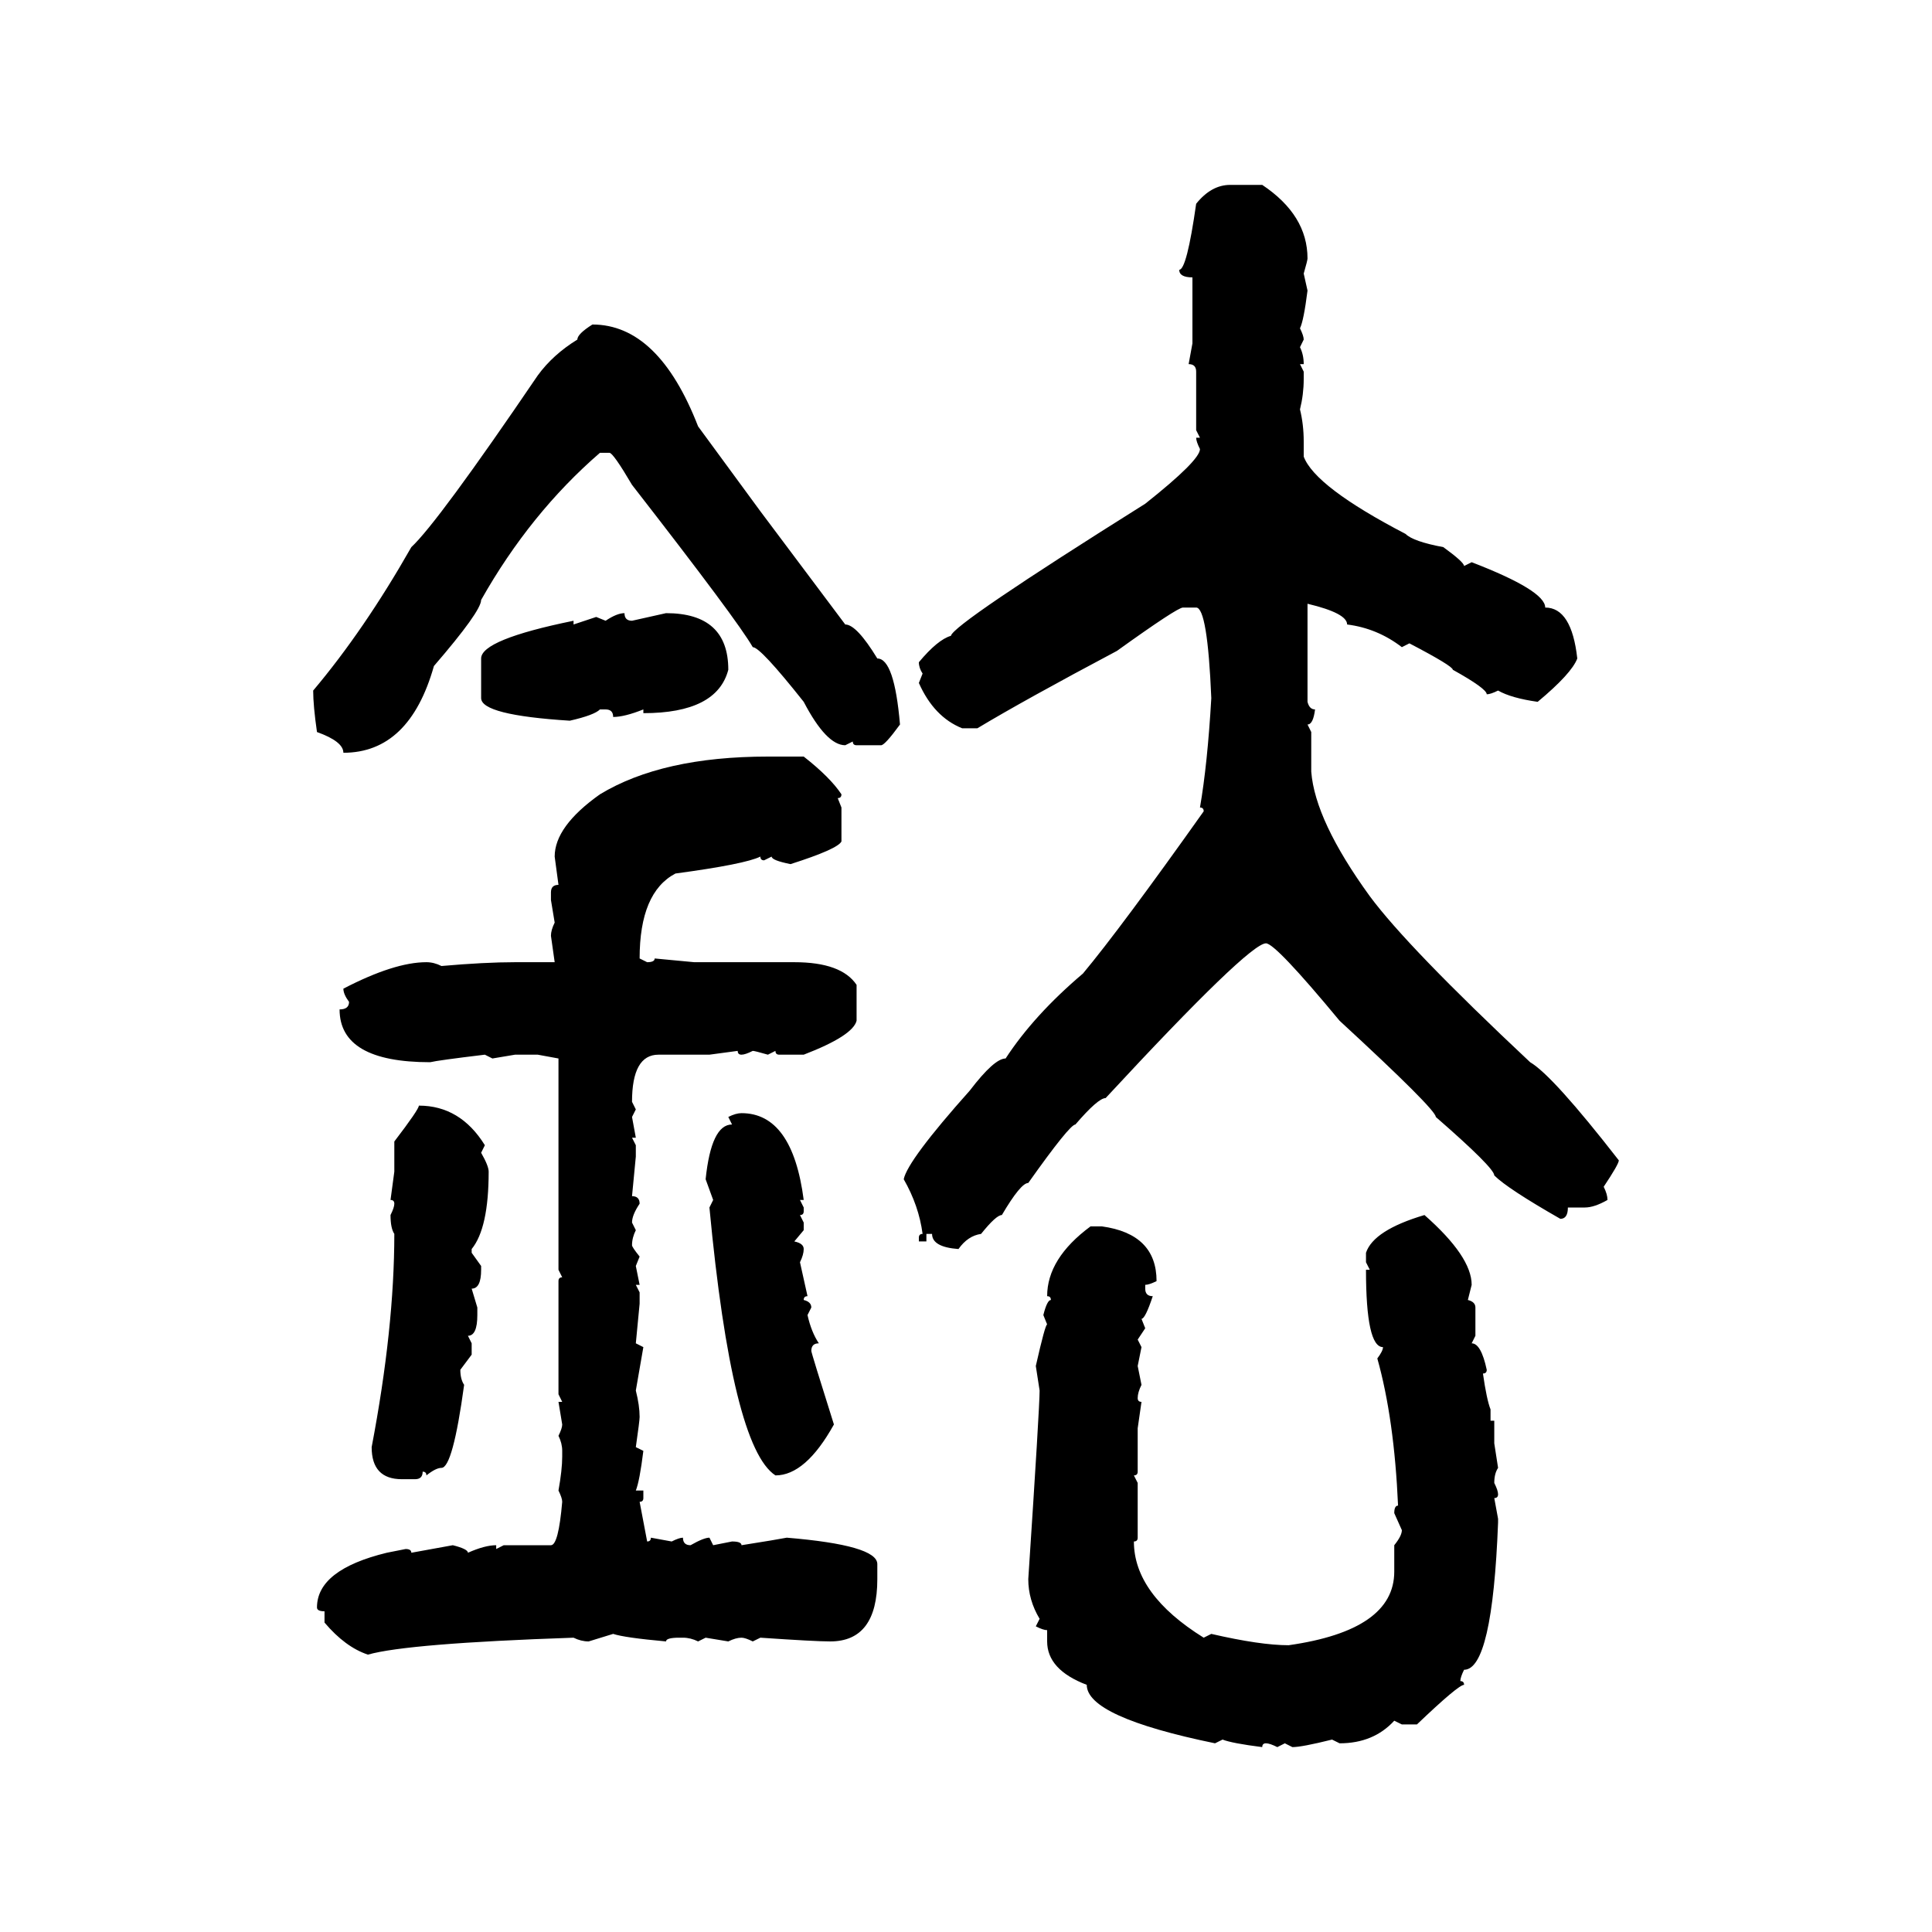 <svg xmlns="http://www.w3.org/2000/svg" xmlns:xlink="http://www.w3.org/1999/xlink" width="300" height="300"><path d="M191.02 28.71L191.02 28.71L196.00 28.71Q203.03 33.40 203.03 40.14L203.03 40.14Q203.03 40.43 202.44 42.48L202.44 42.48L203.03 45.12Q202.44 49.80 201.86 50.98L201.86 50.98Q202.44 52.15 202.44 52.73L202.44 52.73L201.86 53.91Q202.44 55.08 202.44 56.54L202.44 56.54L201.86 56.54L202.44 57.71L202.44 58.89Q202.44 61.23 201.86 63.57L201.86 63.57Q202.44 65.92 202.44 68.55L202.44 68.55L202.44 70.90Q204.20 75.59 218.26 82.91L218.26 82.91Q219.43 84.08 224.12 84.96L224.12 84.96Q227.34 87.30 227.34 87.89L227.34 87.89L228.52 87.30Q239.94 91.70 239.94 94.34L239.94 94.34Q244.04 94.34 244.92 102.25L244.92 102.25Q244.04 104.59 238.77 108.98L238.77 108.98Q234.67 108.40 232.62 107.23L232.62 107.23Q231.45 107.81 230.86 107.81L230.86 107.81Q230.86 106.93 225.59 104.00L225.59 104.00Q225.59 103.42 218.85 99.90L218.85 99.90L217.68 100.49Q213.87 97.56 209.18 96.97L209.18 96.97Q209.18 95.21 203.03 93.75L203.03 93.75L203.03 108.98Q203.32 110.16 204.20 110.16L204.20 110.16Q203.91 112.50 203.03 112.50L203.03 112.50L203.61 113.67L203.61 119.82Q204.20 127.44 212.70 139.16L212.70 139.16Q218.55 147.07 237.60 164.94L237.60 164.94Q241.11 166.99 251.37 180.18L251.37 180.18Q251.37 180.76 249.02 184.28L249.02 184.28Q249.61 185.45 249.61 186.33L249.61 186.33Q247.56 187.50 246.09 187.50L246.09 187.50L243.46 187.50Q243.46 189.26 242.29 189.26L242.29 189.26Q234.08 184.57 232.03 182.52L232.03 182.52Q232.03 181.35 222.95 173.44L222.95 173.44Q222.95 172.27 208.01 158.50L208.01 158.50Q198.05 146.48 196.58 146.48L196.58 146.48Q193.95 146.48 171.68 170.51L171.68 170.51Q170.51 170.51 166.99 174.61L166.99 174.61Q166.11 174.61 159.67 183.69L159.67 183.69Q158.50 183.69 155.57 188.67L155.57 188.67Q154.69 188.67 152.34 191.60L152.34 191.60Q150.29 191.89 148.83 193.95L148.83 193.95Q144.73 193.65 144.73 191.60L144.73 191.60L143.85 191.60L143.85 192.77L142.68 192.77L142.68 192.19Q142.68 191.60 143.26 191.60L143.26 191.60Q142.68 187.21 140.33 183.11L140.33 183.11Q140.92 180.18 150.59 169.34L150.59 169.34Q154.39 164.36 156.15 164.36L156.15 164.36Q160.55 157.62 168.16 151.17L168.16 151.17Q174.02 144.14 186.91 125.98L186.91 125.98Q186.91 125.39 186.33 125.39L186.33 125.39Q187.50 118.65 188.09 108.40L188.09 108.40Q187.50 94.34 185.74 94.34L185.74 94.34L183.69 94.34Q182.81 94.34 173.44 101.07L173.44 101.07Q159.08 108.69 151.76 113.09L151.76 113.09L149.41 113.09Q145.02 111.33 142.68 106.05L142.68 106.05L143.26 104.59Q142.68 103.71 142.68 102.83L142.68 102.83Q145.61 99.32 147.66 98.73L147.66 98.73Q147.95 96.97 177.83 78.22L177.83 78.22Q186.33 71.48 186.33 69.73L186.33 69.73Q185.74 68.55 185.74 67.97L185.74 67.97L186.33 67.97L185.74 66.80L185.74 57.71Q185.74 56.54 184.57 56.54L184.57 56.54L185.16 53.32L185.16 43.07Q183.11 43.07 183.11 41.89L183.11 41.89Q184.28 41.89 185.74 31.64L185.74 31.64Q188.09 28.71 191.02 28.71ZM91.99 50.39L91.99 50.39Q102.25 50.39 108.40 66.21L108.40 66.21L118.07 79.39L131.25 96.97Q133.01 96.97 136.23 102.25L136.23 102.25Q138.87 102.25 139.75 112.50L139.75 112.50Q137.40 115.72 136.82 115.72L136.82 115.72L133.01 115.72Q132.42 115.72 132.42 115.14L132.42 115.14L131.25 115.72Q128.32 115.72 124.80 108.98L124.80 108.98Q118.07 100.49 116.89 100.49L116.89 100.49Q114.55 96.39 98.14 75.29L98.14 75.29Q95.21 70.31 94.63 70.31L94.63 70.31L93.16 70.31Q82.32 79.69 74.71 93.16L74.71 93.16Q74.71 94.92 67.38 103.42L67.38 103.42Q63.57 116.89 53.32 116.89L53.32 116.89Q53.32 115.14 49.22 113.67L49.22 113.67Q48.63 109.57 48.63 107.23L48.63 107.23Q56.54 97.85 63.87 84.96L63.87 84.96Q67.97 81.15 83.50 58.30L83.50 58.30Q85.84 55.08 89.65 52.73L89.65 52.73Q89.65 51.86 91.99 50.39ZM96.97 95.21L96.97 95.21Q96.97 96.39 98.14 96.39L98.14 96.39L103.42 95.21Q113.09 95.21 113.09 104.00L113.09 104.00Q111.33 110.74 99.90 110.74L99.90 110.74L99.90 110.16Q96.97 111.33 95.21 111.33L95.21 111.33Q95.21 110.16 94.04 110.16L94.04 110.16L93.16 110.16Q92.29 111.04 88.48 111.91L88.48 111.91Q74.71 111.04 74.71 108.40L74.71 108.40L74.71 102.25Q74.71 99.32 89.06 96.39L89.06 96.39L89.06 96.97L92.58 95.80L94.04 96.39Q95.80 95.21 96.97 95.21ZM119.24 117.48L119.24 117.48L124.80 117.48Q128.91 120.70 130.66 123.34L130.66 123.34Q130.66 123.93 130.08 123.93L130.08 123.93L130.66 125.39L130.66 130.66Q130.08 131.84 122.75 134.18L122.75 134.18Q119.82 133.59 119.82 133.01L119.82 133.01L118.65 133.59Q118.07 133.59 118.07 133.01L118.07 133.01Q115.72 134.18 104.88 135.64L104.88 135.64Q99.32 138.57 99.32 148.83L99.32 148.83L100.49 149.41Q101.66 149.41 101.66 148.83L101.66 148.83L107.81 149.41L123.34 149.41Q130.66 149.41 133.01 152.93L133.01 152.93L133.01 158.50Q132.42 160.84 124.80 163.77L124.80 163.77L121.00 163.77Q120.41 163.77 120.41 163.18L120.41 163.18L119.24 163.77Q117.19 163.18 116.89 163.18L116.89 163.18Q115.72 163.77 115.14 163.77L115.14 163.77Q114.55 163.77 114.55 163.18L114.55 163.18L110.16 163.77L102.25 163.77Q98.14 163.77 98.14 171.09L98.14 171.09L98.73 172.27L98.14 173.44L98.73 176.66L98.14 176.66L98.73 177.83L98.73 179.59L98.14 185.74Q99.32 185.74 99.32 186.91L99.32 186.91Q98.14 188.67 98.14 189.84L98.14 189.84L98.73 191.02Q98.14 192.19 98.14 193.36L98.14 193.36Q98.14 193.65 99.32 195.12L99.32 195.12L98.73 196.58L99.32 199.51L98.73 199.51L99.32 200.68L99.32 202.44L98.73 208.59L99.90 209.18L98.73 215.92Q99.32 218.26 99.32 220.02L99.32 220.02Q99.32 220.61 98.73 224.71L98.73 224.71L99.90 225.29Q99.32 229.98 98.73 231.45L98.73 231.45L99.90 231.45L99.90 232.62Q99.90 233.20 99.32 233.20L99.32 233.20L100.49 239.36Q101.07 239.36 101.07 238.77L101.07 238.77L104.30 239.36Q105.47 238.77 106.05 238.77L106.05 238.77Q106.05 239.94 107.23 239.94L107.23 239.94Q109.28 238.77 110.16 238.77L110.16 238.77L110.74 239.94L113.67 239.36Q115.14 239.36 115.14 239.94L115.14 239.94Q120.70 239.06 122.17 238.77L122.17 238.77Q136.23 239.94 136.23 242.87L136.23 242.87L136.23 245.21Q136.23 254.88 128.91 254.88L128.91 254.88Q126.56 254.88 118.07 254.30L118.07 254.30L116.89 254.88Q115.72 254.30 115.14 254.30L115.14 254.30Q114.26 254.30 113.09 254.88L113.09 254.88L109.57 254.30L108.40 254.88Q107.23 254.30 106.05 254.30L106.05 254.30L105.47 254.30Q103.42 254.30 103.42 254.88L103.42 254.88Q96.97 254.30 95.21 253.71L95.21 253.71L91.41 254.88Q90.23 254.88 89.06 254.30L89.06 254.30Q63.28 255.18 57.13 256.93L57.13 256.93Q53.61 255.76 50.39 251.95L50.39 251.95L50.39 250.20Q49.22 250.20 49.22 249.61L49.22 249.61Q49.22 243.75 60.06 241.11L60.06 241.11L62.99 240.53Q63.87 240.53 63.87 241.11L63.87 241.11L70.31 239.94Q72.66 240.53 72.66 241.11L72.66 241.11Q75.29 239.94 77.05 239.94L77.05 239.94L77.05 240.53L78.22 239.94L85.55 239.94Q86.72 239.94 87.30 233.20L87.30 233.20Q87.30 232.62 86.72 231.45L86.72 231.45Q87.30 228.22 87.30 226.17L87.30 226.17L87.30 225.29Q87.30 224.12 86.72 222.95L86.72 222.95Q87.30 221.78 87.30 221.19L87.30 221.19L86.72 217.68L87.30 217.68L86.72 216.50L86.72 198.93Q86.72 198.34 87.30 198.34L87.30 198.34L86.72 197.17L86.72 164.36L83.50 163.77L79.98 163.77L76.46 164.36L75.29 163.77Q67.97 164.65 66.80 164.94L66.80 164.94Q52.73 164.94 52.73 156.74L52.73 156.74Q54.20 156.74 54.20 155.57L54.20 155.57Q53.32 154.39 53.32 153.52L53.32 153.52Q61.23 149.41 66.21 149.41L66.21 149.41Q67.38 149.41 68.55 150L68.55 150Q75.29 149.41 79.98 149.41L79.98 149.41L86.13 149.41L85.55 145.31Q85.55 144.43 86.13 143.26L86.13 143.26L85.55 139.75L85.55 138.57Q85.55 137.40 86.72 137.40L86.72 137.40L86.13 133.01Q86.13 128.32 93.16 123.34L93.16 123.34Q102.83 117.48 119.24 117.48ZM65.04 171.68L65.04 171.68Q71.48 171.68 75.29 177.83L75.29 177.83L74.71 179.00Q75.88 181.05 75.88 181.93L75.88 181.93Q75.88 190.72 73.24 193.95L73.24 193.95L73.24 194.53L74.71 196.58L74.71 197.17Q74.71 200.10 73.24 200.10L73.24 200.10L74.12 203.03L74.12 204.20Q74.12 207.42 72.66 207.42L72.66 207.42L73.24 208.59L73.24 210.35L71.48 212.70Q71.48 214.16 72.07 215.04L72.07 215.04Q70.31 227.93 68.55 227.93L68.55 227.93Q67.68 227.93 66.21 229.10L66.21 229.10Q66.21 228.52 65.63 228.52L65.63 228.52Q65.63 229.69 64.45 229.69L64.45 229.69L62.40 229.69Q57.71 229.69 57.71 224.71L57.71 224.71Q61.23 206.25 61.23 191.60L61.23 191.60Q60.64 190.72 60.64 188.67L60.64 188.67Q61.23 187.50 61.23 186.91L61.23 186.91Q61.23 186.33 60.64 186.33L60.64 186.33L61.23 181.93L61.23 177.25Q65.04 172.27 65.04 171.68ZM115.14 172.85L115.14 172.85Q123.05 172.85 124.80 186.33L124.80 186.33L124.22 186.33L124.80 187.50L124.80 188.09Q124.80 188.67 124.22 188.67L124.22 188.67L124.80 189.84L124.80 191.02L123.34 192.77Q124.80 193.07 124.80 193.95L124.80 193.95Q124.80 194.82 124.22 196.00L124.22 196.00L125.39 201.27Q124.80 201.27 124.80 201.86L124.80 201.86Q125.98 202.15 125.98 203.03L125.98 203.03L125.39 204.20Q125.98 206.84 127.15 208.59L127.15 208.59Q125.98 208.59 125.98 209.77L125.98 209.77Q125.98 210.06 129.49 221.19L129.49 221.19Q125.10 229.10 120.41 229.10L120.41 229.10Q113.67 224.71 110.16 187.50L110.16 187.50L110.74 186.33L109.57 183.11Q110.45 174.61 113.67 174.61L113.67 174.61L113.09 173.44Q114.26 172.85 115.14 172.85ZM221.19 188.67L221.19 188.67Q228.52 195.12 228.52 199.51L228.52 199.51L227.93 201.86Q229.10 202.15 229.10 203.03L229.10 203.03L229.10 207.42L228.52 208.59Q229.98 208.59 230.86 212.70L230.86 212.70Q230.86 213.28 230.27 213.28L230.27 213.28Q230.86 217.38 231.45 218.85L231.45 218.85L231.45 220.61L232.03 220.61L232.03 224.12L232.62 227.93Q232.03 228.81 232.03 230.27L232.03 230.27Q232.62 231.45 232.62 232.03L232.62 232.03Q232.62 232.62 232.03 232.62L232.03 232.62L232.62 235.84L232.62 236.43Q231.74 259.28 227.34 259.28L227.34 259.28Q226.76 260.45 226.76 261.04L226.76 261.04Q227.34 261.04 227.34 261.62L227.34 261.62Q226.46 261.62 220.02 267.77L220.02 267.77L217.68 267.77L216.50 267.19Q213.28 270.70 208.01 270.70L208.01 270.70L206.84 270.12Q202.15 271.29 200.68 271.29L200.68 271.29L199.51 270.70L198.34 271.29Q197.17 270.70 196.58 270.70L196.58 270.70Q196.00 270.70 196.00 271.29L196.00 271.29Q191.31 270.70 189.84 270.12L189.84 270.12L188.67 270.70Q168.75 266.60 168.75 261.62L168.75 261.62Q162.60 259.28 162.60 254.88L162.60 254.88L162.60 253.13Q162.01 253.13 160.84 252.54L160.84 252.54L161.43 251.37Q159.67 248.44 159.67 245.21L159.67 245.21Q161.43 218.55 161.43 215.92L161.43 215.92L160.84 212.11Q162.30 205.66 162.60 205.66L162.60 205.66L162.01 204.20Q162.60 201.86 163.18 201.86L163.18 201.86Q163.18 201.27 162.60 201.27L162.60 201.27Q162.60 195.41 169.34 190.43L169.34 190.43L171.09 190.43Q179.59 191.60 179.59 198.93L179.59 198.93Q178.42 199.51 177.83 199.51L177.83 199.51L177.83 200.10Q177.83 201.27 179.00 201.27L179.00 201.27Q177.83 204.79 177.25 204.79L177.25 204.79L177.83 206.25L176.66 208.01L177.25 209.18L176.66 212.11L177.25 215.04Q176.66 216.21 176.66 217.09L176.66 217.09Q176.66 217.68 177.25 217.68L177.25 217.68L176.66 221.78L176.66 228.52Q176.66 229.10 176.07 229.10L176.07 229.10L176.66 230.27L176.66 238.77Q176.66 239.36 176.07 239.36L176.07 239.36Q176.07 247.56 186.91 254.30L186.91 254.30L188.09 253.71Q195.70 255.47 200.10 255.47L200.10 255.47Q216.50 253.13 216.50 244.04L216.50 244.04L216.50 239.94Q217.68 238.48 217.68 237.60L217.68 237.60L216.50 234.96Q216.50 233.79 217.09 233.79L217.09 233.79Q216.50 220.31 213.87 210.94L213.87 210.94Q214.75 209.77 214.75 209.18L214.75 209.18Q212.11 209.18 212.11 197.17L212.11 197.17L212.70 197.17L212.11 196.00L212.11 194.53Q213.28 191.02 221.19 188.67Z"/></svg>